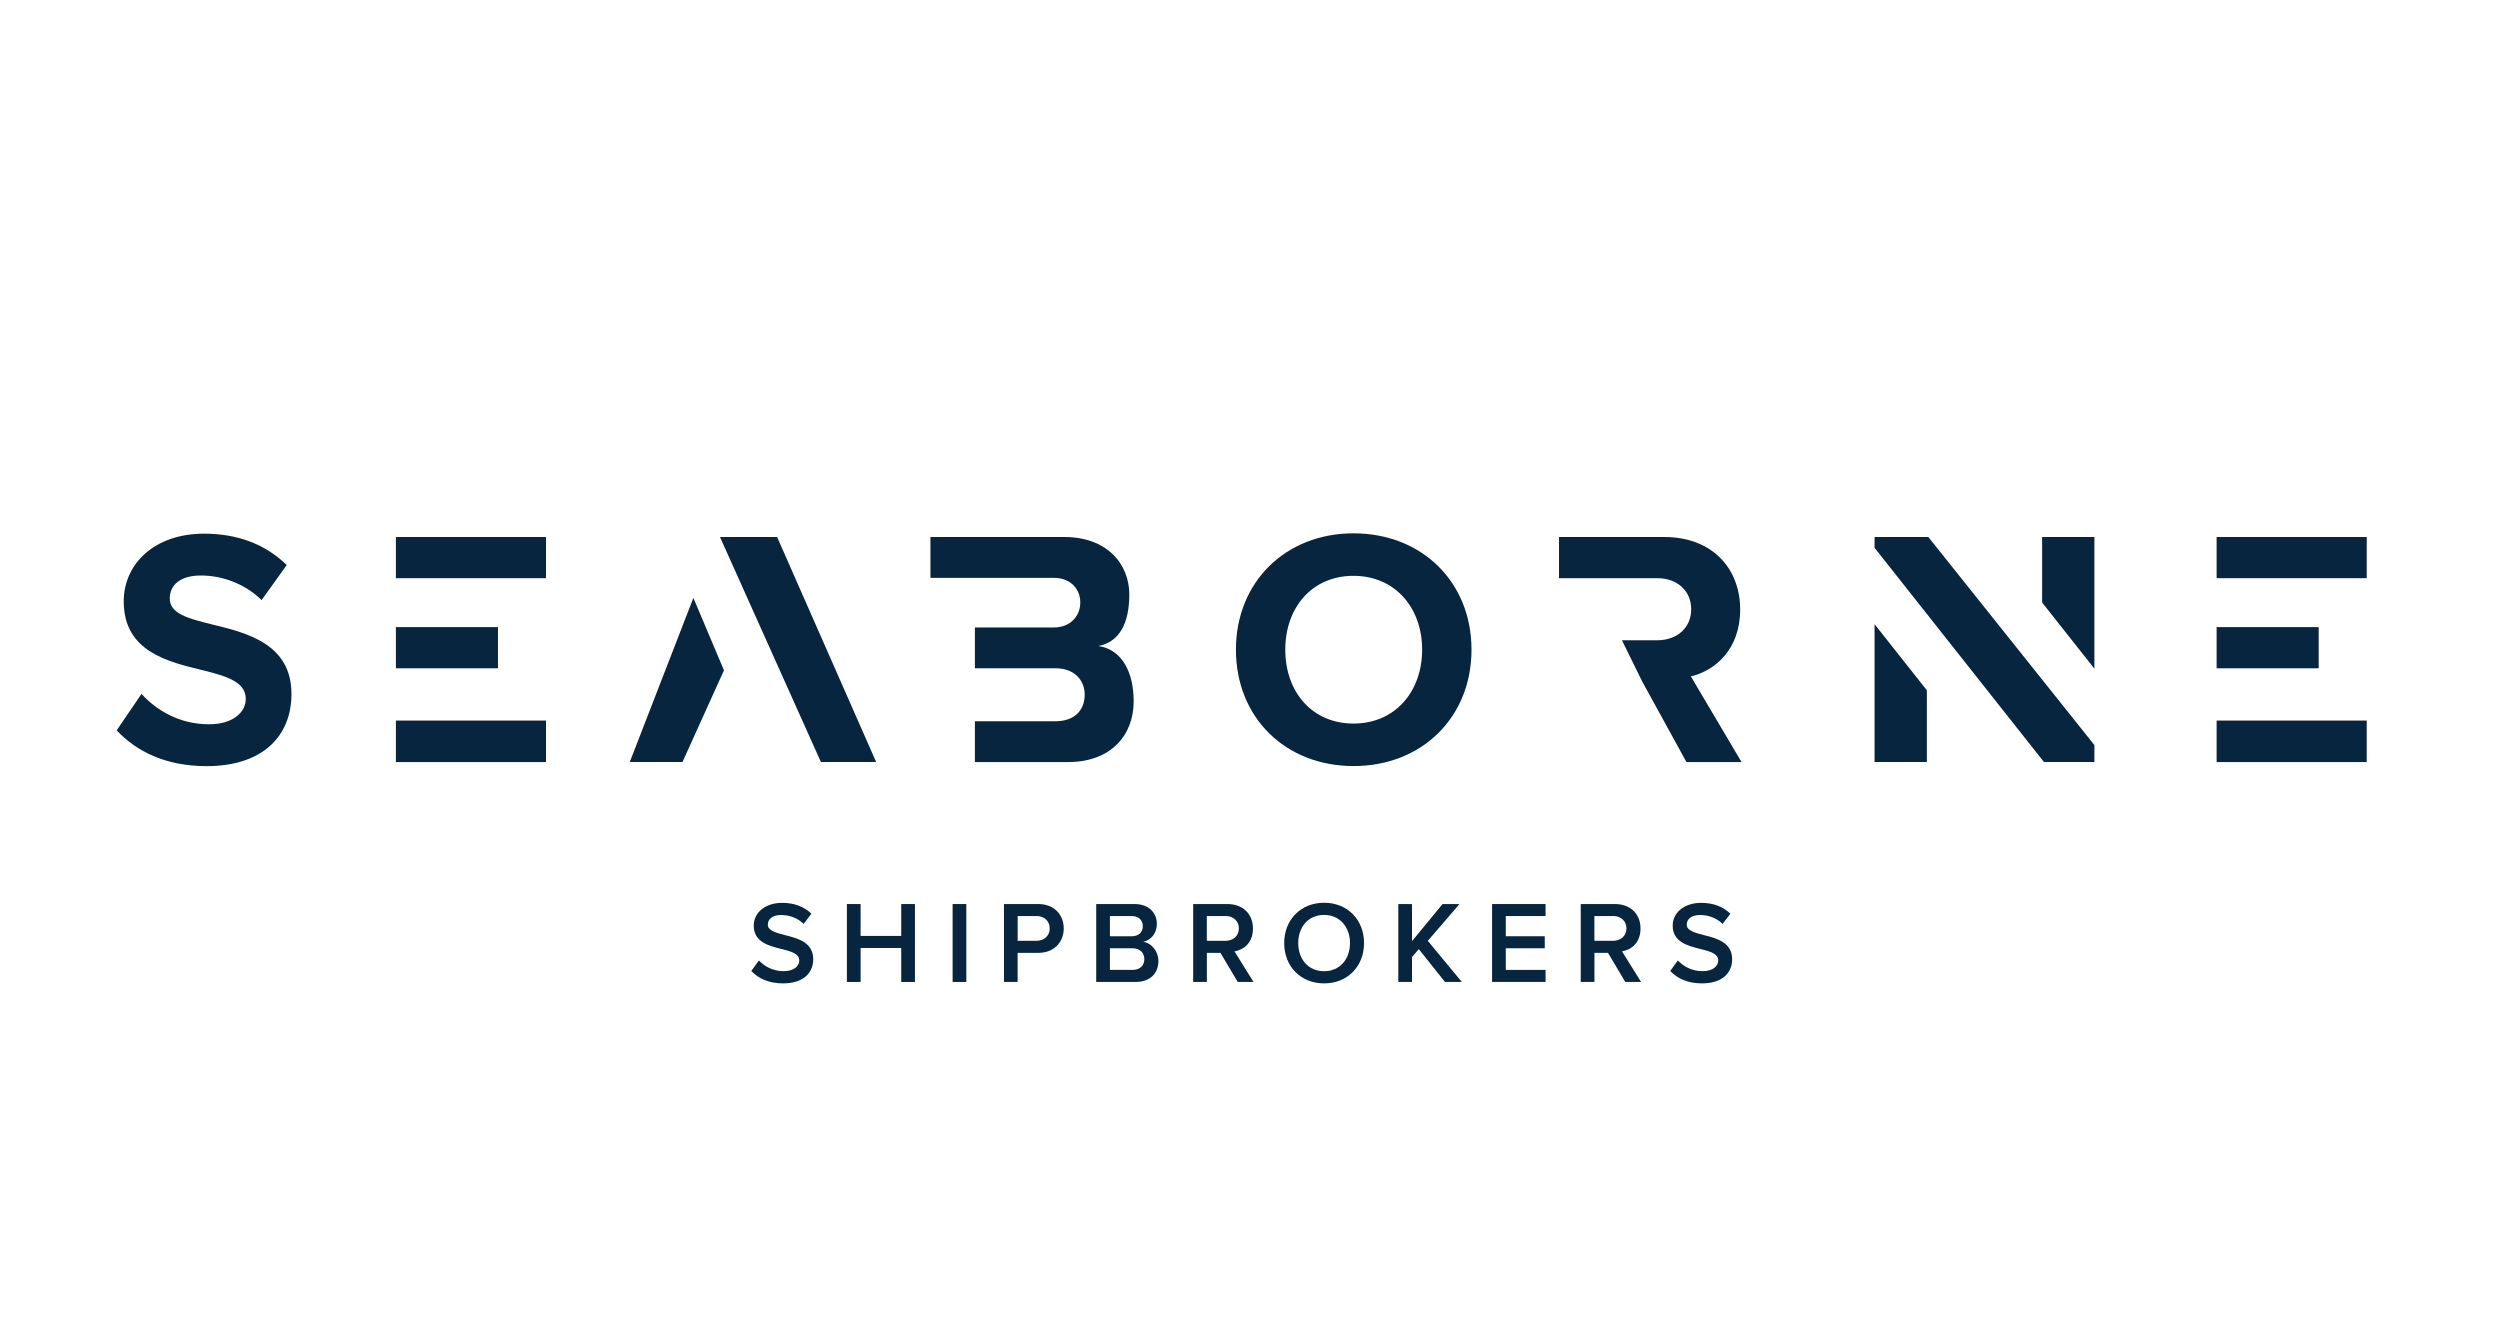 <svg width="150" height="80" viewBox="0 0 150 80" fill="none" xmlns="http://www.w3.org/2000/svg">
<path d="M8.491 41.633C9.387 42.624 10.777 43.456 12.533 43.456C14.02 43.456 14.746 42.706 14.746 41.937C14.746 40.926 13.639 40.58 12.171 40.216C10.092 39.711 7.424 39.103 7.424 36.088C7.421 33.843 9.253 32.02 12.245 32.02C14.268 32.02 15.943 32.667 17.203 33.902L15.696 36.006C14.666 34.995 13.292 34.53 12.055 34.53C10.817 34.53 10.186 35.097 10.186 35.907C10.186 36.818 11.252 37.102 12.72 37.465C14.817 37.971 17.488 38.638 17.488 41.636C17.488 44.106 15.829 45.968 12.396 45.968C9.955 45.968 8.2 45.097 7 43.822L8.488 41.636L8.491 41.633Z" fill="#07253F"/>
<path d="M23.754 32.221H32.76V34.691H23.754V32.221ZM23.754 43.234H32.76V45.724H23.754V43.234ZM23.754 37.627H29.878V40.097H23.754V37.627Z" fill="#07253F"/>
<path d="M132.997 32.221H142.003V34.691H132.997V32.221ZM132.997 43.234H142.003V45.724H132.997V43.234ZM132.997 37.627H139.121V40.097H132.997V37.627Z" fill="#07253F"/>
<path d="M41.603 35.873L37.786 45.721H40.949L43.438 40.219L41.603 35.873Z" fill="#07253F"/>
<path d="M49.255 45.721H52.569L46.627 32.221H43.199L49.255 45.721Z" fill="#07253F"/>
<path d="M65.918 38.76C67.195 38.496 67.758 37.363 67.758 35.662C67.758 33.862 66.442 32.221 63.864 32.221H55.826V34.672H63.236C64.209 34.672 64.817 35.319 64.817 36.148C64.817 36.977 64.209 37.647 63.236 37.647H58.494V40.097H63.338C64.473 40.097 65.082 40.827 65.082 41.676C65.082 42.647 64.433 43.274 63.338 43.274H58.494V45.724H64.086C66.66 45.724 68.02 44.106 68.02 42.082C68.02 40.381 67.355 38.984 65.915 38.763L65.918 38.76Z" fill="#07253F"/>
<path d="M81.213 32C85.309 32 88.29 34.916 88.29 38.981C88.29 43.047 85.309 45.963 81.213 45.963C77.117 45.963 74.156 43.047 74.156 38.981C74.156 34.916 77.137 32 81.213 32ZM81.213 34.55C78.718 34.55 77.117 36.452 77.117 38.981C77.117 41.511 78.718 43.413 81.213 43.413C83.708 43.413 85.329 41.491 85.329 38.981C85.329 36.472 83.708 34.55 81.213 34.55Z" fill="#07253F"/>
<path d="M101.449 40.583C102.908 40.239 104.41 38.964 104.41 36.574C104.41 34.064 102.686 32.221 99.867 32.221H93.541V34.691H99.443C100.598 34.691 101.472 35.421 101.472 36.554C101.472 37.687 100.598 38.416 99.443 38.416H97.316L98.53 40.886L101.187 45.724H104.492L101.452 40.583H101.449Z" fill="#07253F"/>
<path d="M112.474 37.451V45.721H115.612V41.42L112.474 37.451Z" fill="#07253F"/>
<path d="M125.664 40.12V32.221H122.527V36.151L125.664 40.12Z" fill="#07253F"/>
<path d="M122.637 45.721H125.664V44.705L115.7 32.221H112.474V32.869L122.637 45.721Z" fill="#07253F"/>
<path d="M45.532 57.626C45.856 57.969 46.359 58.27 47.014 58.27C47.668 58.27 47.955 57.941 47.955 57.632C47.955 57.211 47.457 57.084 46.888 56.939C46.123 56.749 45.224 56.524 45.224 55.536C45.224 54.764 45.904 54.171 46.931 54.171C47.662 54.171 48.251 54.401 48.686 54.824L48.217 55.434C47.853 55.071 47.352 54.9 46.863 54.9C46.374 54.9 46.069 55.13 46.069 55.482C46.069 55.834 46.547 55.965 47.102 56.107C47.876 56.303 48.794 56.541 48.794 57.558C48.794 58.336 48.245 59.003 46.982 59.003C46.118 59.003 45.495 58.702 45.079 58.259L45.534 57.629L45.532 57.626Z" fill="#07253F"/>
<path d="M54.074 58.918V56.879H51.636V58.918H50.814V54.242H51.636V56.155H54.074V54.242H54.896V58.918H54.074Z" fill="#07253F"/>
<path d="M57.157 58.918V54.242H57.979V58.918H57.157Z" fill="#07253F"/>
<path d="M60.238 58.918V54.242H62.294C63.279 54.242 63.825 54.914 63.825 55.707C63.825 56.499 63.27 57.172 62.294 57.172H61.057V58.918H60.235H60.238ZM62.183 54.963H61.06V56.448H62.183C62.647 56.448 62.983 56.152 62.983 55.704C62.983 55.255 62.644 54.96 62.183 54.96V54.963Z" fill="#07253F"/>
<path d="M65.773 58.918V54.242H68.077C68.933 54.242 69.411 54.775 69.411 55.434C69.411 56.022 69.033 56.416 68.598 56.507C69.095 56.584 69.505 57.081 69.505 57.657C69.505 58.378 69.022 58.918 68.142 58.918H65.776H65.773ZM66.595 56.175H67.909C68.33 56.175 68.569 55.922 68.569 55.573C68.569 55.224 68.33 54.963 67.909 54.963H66.595V56.175ZM66.595 58.194H67.943C68.393 58.194 68.66 57.95 68.66 57.541C68.66 57.191 68.416 56.896 67.943 56.896H66.595V58.194Z" fill="#07253F"/>
<path d="M74.264 58.918L73.226 57.172H72.412V58.918H71.59V54.242H73.647C74.574 54.242 75.177 54.843 75.177 55.707C75.177 56.57 74.628 56.99 74.068 57.081L75.211 58.918H74.264ZM73.533 54.963H72.409V56.448H73.533C73.996 56.448 74.332 56.152 74.332 55.704C74.332 55.255 73.994 54.96 73.533 54.96V54.963Z" fill="#07253F"/>
<path d="M79.447 54.165C80.852 54.165 81.842 55.187 81.842 56.584C81.842 57.981 80.852 59.003 79.447 59.003C78.041 59.003 77.052 57.981 77.052 56.584C77.052 55.187 78.041 54.165 79.447 54.165ZM79.447 54.895C78.499 54.895 77.894 55.616 77.894 56.584C77.894 57.552 78.496 58.273 79.447 58.273C80.397 58.273 81 57.544 81 56.584C81 55.624 80.388 54.895 79.447 54.895Z" fill="#07253F"/>
<path d="M86.7 58.918L85.127 56.947L84.72 57.424V58.918H83.898V54.242H84.72V56.47L86.552 54.242H87.57L85.668 56.45L87.71 58.918H86.697H86.7Z" fill="#07253F"/>
<path d="M89.525 58.918V54.242H92.733V54.963H90.347V56.175H92.685V56.896H90.347V58.194H92.733V58.915H89.525V58.918Z" fill="#07253F"/>
<path d="M97.518 58.918L96.479 57.172H95.666V58.918H94.844V54.242H96.9C97.828 54.242 98.431 54.843 98.431 55.707C98.431 56.57 97.882 56.99 97.321 57.081L98.465 58.918H97.518ZM96.787 54.963H95.663V56.448H96.787C97.25 56.448 97.586 56.152 97.586 55.704C97.586 55.255 97.247 54.96 96.787 54.96V54.963Z" fill="#07253F"/>
<path d="M100.669 57.626C100.994 57.969 101.497 58.27 102.151 58.27C102.806 58.27 103.093 57.941 103.093 57.632C103.093 57.211 102.595 57.084 102.026 56.939C101.261 56.749 100.362 56.524 100.362 55.536C100.362 54.764 101.042 54.171 102.069 54.171C102.8 54.171 103.389 54.401 103.824 54.824L103.355 55.434C102.99 55.071 102.49 54.9 101.998 54.9C101.506 54.9 101.204 55.13 101.204 55.482C101.204 55.834 101.682 55.965 102.237 56.107C103.01 56.303 103.929 56.541 103.929 57.558C103.929 58.336 103.38 59.003 102.117 59.003C101.253 59.003 100.63 58.702 100.214 58.259L100.669 57.629V57.626Z" fill="#07253F"/>
</svg>
